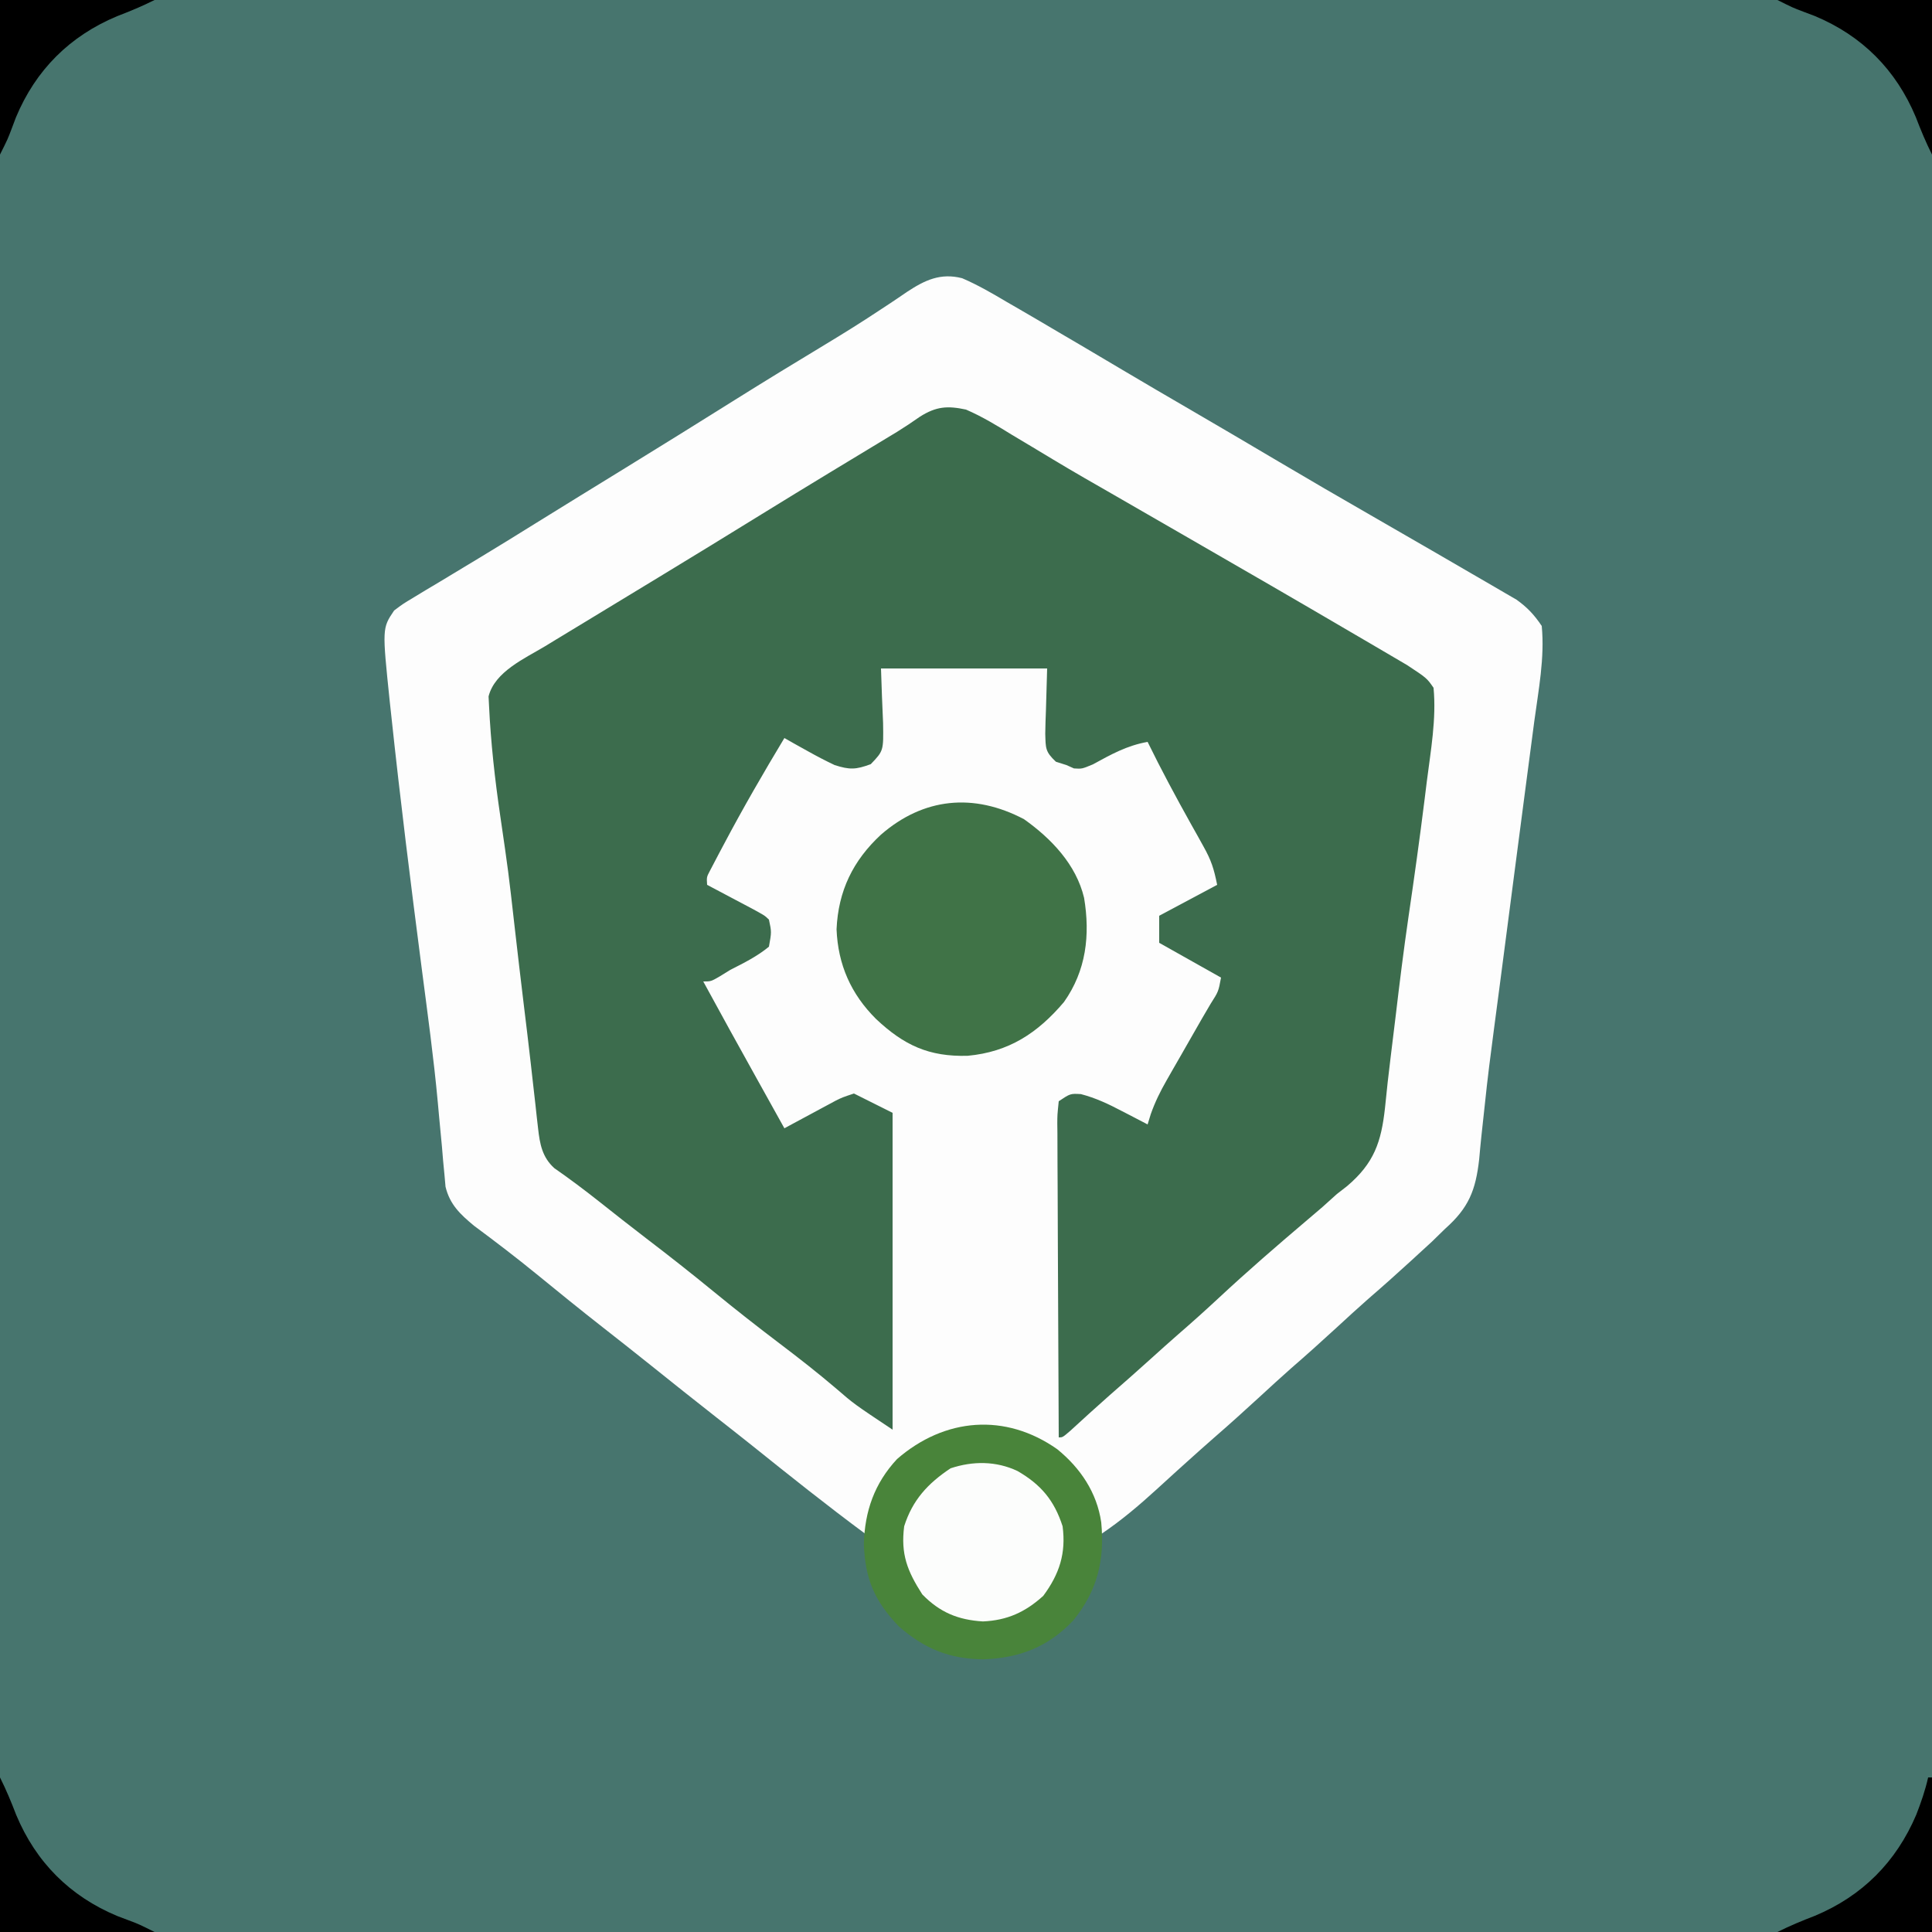 <?xml version="1.0" encoding="UTF-8"?>
<svg version="1.1" xmlns="http://www.w3.org/2000/svg" width="500" height="500">
<rect width="100%" height="100%" fill="#333333" stroke="none"/>
<path d="M0 0 C165 0 330 0 500 0 C500 165 500 330 500 500 C335 500 170 500 0 500 C0 335 0 170 0 0 Z " fill="#47756E" transform="translate(0,0)"/>
<path d="M0 0 C4.069 1.747 7.821 3.93 11.625 6.188 C12.724 6.822 13.823 7.456 14.955 8.109 C18.314 10.055 21.658 12.024 25 14 C26.894 15.111 28.789 16.222 30.684 17.332 C34.287 19.45 37.882 21.58 41.473 23.719 C47.294 27.183 53.145 30.593 59 34 C66.643 38.449 74.268 42.927 81.875 47.438 C89.779 52.123 97.722 56.733 105.688 61.312 C108.973 63.207 112.258 65.104 115.542 67.001 C117.933 68.384 120.326 69.764 122.72 71.143 C125.844 72.944 128.96 74.756 132.073 76.575 C133.262 77.268 134.453 77.957 135.647 78.643 C137.309 79.599 138.963 80.569 140.617 81.539 C141.562 82.088 142.507 82.636 143.48 83.202 C146.283 85.202 148.088 87.14 150 90 C150.8 98.248 149.16 106.571 148.062 114.75 C147.845 116.402 147.629 118.055 147.412 119.707 C146.911 123.534 146.406 127.36 145.899 131.186 C144.857 139.065 143.831 146.947 142.805 154.828 C142.411 157.848 142.018 160.868 141.625 163.888 C141.477 165.021 141.477 165.021 141.327 166.178 C140.745 170.639 140.164 175.099 139.581 179.56 C139.393 180.994 139.206 182.429 139.019 183.863 C138.559 187.393 138.094 190.923 137.622 194.452 C136.774 200.816 135.962 207.176 135.304 213.562 C135.01 216.407 134.694 219.25 134.377 222.092 C134.167 224.061 133.989 226.033 133.812 228.005 C132.901 236.084 131.098 240.587 125 246 C123.844 247.125 122.689 248.251 121.535 249.379 C120.382 250.445 119.224 251.506 118.062 252.562 C117.141 253.409 117.141 253.409 116.202 254.273 C112.533 257.635 108.823 260.945 105.055 264.195 C102.331 266.588 99.667 269.044 97 271.5 C93.09 275.1 89.141 278.644 85.125 282.125 C82.382 284.546 79.691 287.022 77 289.5 C73.041 293.144 69.048 296.739 64.984 300.266 C62.679 302.281 60.401 304.326 58.125 306.375 C57.286 307.13 56.447 307.886 55.582 308.664 C53.845 310.236 52.113 311.814 50.387 313.398 C45.773 317.613 41.184 321.506 36 325 C35.853 324.383 35.706 323.765 35.555 323.129 C32.681 312.278 28.226 306.145 18.586 300.312 C11.952 296.945 3.91 297.096 -3.312 298.426 C-10.884 300.914 -17.278 305.928 -20.938 313 C-22.678 316.925 -24.002 320.827 -25 325 C-34.99 317.608 -44.704 309.856 -54.395 302.078 C-57.479 299.618 -60.582 297.183 -63.688 294.75 C-69.286 290.362 -74.847 285.93 -80.396 281.479 C-84.555 278.146 -88.738 274.845 -92.938 271.562 C-98.715 267.044 -104.408 262.429 -110.083 257.783 C-115.394 253.451 -120.822 249.3 -126.328 245.219 C-129.9 242.253 -132.577 239.738 -133.698 235.132 C-133.79 234.093 -133.882 233.055 -133.977 231.984 C-134.089 230.825 -134.201 229.666 -134.316 228.471 C-134.418 227.243 -134.52 226.015 -134.625 224.75 C-134.868 222.189 -135.111 219.628 -135.355 217.066 C-135.522 215.22 -135.522 215.22 -135.693 213.336 C-136.765 201.69 -138.37 190.096 -139.875 178.5 C-142.702 156.711 -145.425 134.911 -147.75 113.062 C-147.878 111.891 -148.005 110.719 -148.137 109.511 C-150.099 90.587 -150.099 90.587 -147 86 C-144.719 84.283 -144.719 84.283 -141.855 82.566 C-140.797 81.924 -139.739 81.282 -138.648 80.621 C-137.495 79.935 -136.341 79.249 -135.188 78.562 C-133.998 77.845 -132.809 77.126 -131.621 76.406 C-129.216 74.95 -126.809 73.499 -124.4 72.051 C-119.742 69.241 -115.119 66.374 -110.5 63.5 C-102.741 58.688 -94.966 53.904 -87.188 49.125 C-77.709 43.3 -68.265 37.421 -58.84 31.511 C-51.045 26.632 -43.203 21.833 -35.325 17.089 C-30.697 14.293 -26.122 11.448 -21.617 8.457 C-20.764 7.896 -19.91 7.335 -19.031 6.757 C-17.439 5.705 -15.857 4.638 -14.288 3.554 C-9.652 0.502 -5.621 -1.432 0 0 Z " fill="#FDFDFD" transform="translate(249,72)"/>
<path d="M0 0 C4.213 1.816 8.039 4.154 11.938 6.562 C13.667 7.596 15.396 8.629 17.127 9.661 C18.914 10.729 20.695 11.806 22.476 12.883 C27.934 16.175 33.471 19.33 39 22.5 C41.164 23.748 43.328 24.997 45.492 26.246 C49.851 28.761 54.21 31.274 58.57 33.785 C72.195 41.635 85.807 49.504 99.371 57.459 C101.056 58.447 102.742 59.433 104.43 60.416 C106.54 61.646 108.646 62.884 110.75 64.125 C111.879 64.788 113.008 65.45 114.172 66.133 C119.261 69.493 119.261 69.493 121 72 C121.767 80.095 120.265 88.274 119.25 96.312 C119.068 97.788 118.885 99.264 118.703 100.74 C117.43 110.971 116.004 121.176 114.503 131.376 C113.263 139.891 112.202 148.419 111.195 156.964 C110.777 160.471 110.343 163.975 109.91 167.48 C109.365 171.897 108.863 176.31 108.434 180.738 C107.465 189.542 105.629 195.029 98.598 200.988 C97.74 201.652 96.883 202.316 96 203 C94.745 204.119 93.494 205.244 92.25 206.375 C90.838 207.588 89.42 208.796 88 210 C80.361 216.48 72.812 223.017 65.48 229.844 C62.026 233.06 58.526 236.205 54.957 239.293 C52.614 241.336 50.307 243.417 48 245.5 C44.393 248.755 40.757 251.973 37.09 255.16 C33.688 258.155 30.348 261.219 27.004 264.277 C25 266 25 266 24 266 C23.931 254.691 23.877 243.382 23.845 232.073 C23.829 226.823 23.808 221.572 23.774 216.321 C23.741 211.257 23.723 206.194 23.715 201.13 C23.71 199.194 23.699 197.259 23.683 195.324 C23.661 192.62 23.658 189.917 23.659 187.213 C23.649 186.407 23.638 185.601 23.627 184.77 C23.639 182.543 23.639 182.543 24 179 C27 177 27 177 29.727 177.152 C33.558 178.145 36.894 179.728 40.375 181.562 C41.016 181.892 41.656 182.221 42.316 182.561 C43.881 183.366 45.441 184.182 47 185 C47.27 184.121 47.54 183.242 47.819 182.336 C48.935 179.185 50.24 176.523 51.898 173.629 C52.46 172.642 53.023 171.655 53.602 170.639 C54.187 169.624 54.772 168.608 55.375 167.562 C55.953 166.551 56.53 165.54 57.125 164.498 C61.41 156.999 61.41 156.999 63.306 153.789 C65.335 150.61 65.335 150.61 66 147 C60.72 144.03 55.44 141.06 50 138 C50 135.69 50 133.38 50 131 C54.95 128.36 59.9 125.72 65 123 C64.159 118.794 63.463 116.641 61.453 113.051 C60.938 112.119 60.422 111.188 59.891 110.229 C59.349 109.266 58.808 108.304 58.25 107.312 C54.33 100.284 50.532 93.232 47 86 C41.649 86.947 37.585 89.224 32.84 91.82 C30 93 30 93 27.941 92.867 C27.301 92.581 26.66 92.295 26 92 C24.648 91.573 24.648 91.573 23.27 91.137 C20.47 88.501 20.634 87.639 20.512 83.895 C20.54 81.867 20.605 79.839 20.688 77.812 C20.842 72.46 20.842 72.46 21 67 C6.81 67 -7.38 67 -22 67 C-21.763 74.061 -21.763 74.061 -21.459 81.12 C-21.338 88.308 -21.338 88.308 -24.648 91.766 C-28.529 93.195 -30.085 93.247 -34 92 C-36.331 90.893 -38.624 89.701 -40.875 88.438 C-42.027 87.797 -43.18 87.156 -44.367 86.496 C-45.236 86.002 -46.105 85.509 -47 85 C-52.433 94.029 -57.699 103.121 -62.625 112.438 C-63.062 113.26 -63.5 114.082 -63.951 114.929 C-64.351 115.694 -64.752 116.458 -65.164 117.246 C-65.519 117.923 -65.875 118.601 -66.241 119.299 C-67.136 120.994 -67.136 120.994 -67 123 C-65.929 123.566 -64.858 124.132 -63.754 124.715 C-62.357 125.456 -60.96 126.197 -59.562 126.938 C-58.855 127.311 -58.148 127.684 -57.42 128.068 C-52.113 130.887 -52.113 130.887 -51 132 C-50.312 135.188 -50.312 135.188 -51 139 C-54.065 141.523 -57.473 143.208 -61 145 C-61.893 145.552 -62.787 146.103 -63.707 146.672 C-66 148 -66 148 -68 148 C-63.426 156.424 -58.785 164.811 -54.125 173.188 C-53.43 174.438 -52.734 175.689 -52.039 176.939 C-50.36 179.96 -48.68 182.98 -47 186 C-45.952 185.434 -44.904 184.868 -43.824 184.285 C-42.445 183.544 -41.066 182.803 -39.688 182.062 C-38.997 181.689 -38.307 181.316 -37.596 180.932 C-36.929 180.574 -36.262 180.216 -35.574 179.848 C-34.962 179.518 -34.349 179.188 -33.718 178.848 C-32 178 -32 178 -29 177 C-24.05 179.475 -24.05 179.475 -19 182 C-19 209.06 -19 236.12 -19 264 C-29.005 257.33 -29.005 257.33 -33.5 253.438 C-38.293 249.35 -43.227 245.488 -48.25 241.688 C-54.003 237.33 -59.667 232.886 -65.25 228.312 C-71.013 223.592 -76.847 218.994 -82.77 214.477 C-86.915 211.311 -91.005 208.076 -95.095 204.839 C-98.836 201.886 -102.629 199.033 -106.547 196.316 C-109.67 193.487 -110.297 190.072 -110.746 186.02 C-110.86 185.033 -110.973 184.047 -111.09 183.031 C-111.205 181.969 -111.319 180.907 -111.438 179.812 C-111.696 177.536 -111.956 175.26 -112.215 172.984 C-112.345 171.821 -112.475 170.658 -112.609 169.459 C-113.208 164.156 -113.856 158.86 -114.5 153.562 C-115.283 147.079 -116.05 140.594 -116.785 134.105 C-118.424 119.621 -118.424 119.621 -120.527 105.199 C-121.923 95.752 -122.986 86.166 -123.438 76.625 C-123.477 75.834 -123.517 75.042 -123.559 74.227 C-121.952 67.822 -114.212 64.424 -108.938 61.25 C-108.027 60.694 -107.117 60.138 -106.178 59.566 C-103.123 57.703 -100.062 55.851 -97 54 C-94.768 52.645 -92.536 51.29 -90.305 49.934 C-86.778 47.791 -83.25 45.649 -79.72 43.511 C-70.733 38.064 -61.778 32.565 -52.834 27.047 C-47.022 23.464 -41.199 19.899 -35.359 16.359 C-34.722 15.973 -34.085 15.587 -33.428 15.189 C-30.34 13.317 -27.251 11.448 -24.16 9.582 C-23.05 8.91 -21.94 8.239 -20.797 7.547 C-19.821 6.957 -18.845 6.368 -17.839 5.761 C-15.819 4.508 -13.841 3.186 -11.896 1.82 C-7.696 -0.819 -4.809 -1.033 0 0 Z " fill="#3C6C4D" transform="translate(250,106)"/>
<path d="M0 0 C7.067 5.012 13.508 11.722 15.562 20.367 C17.165 30.009 16.104 39.204 10.352 47.328 C3.537 55.363 -3.905 60.252 -14.578 61.238 C-24.583 61.516 -31.039 58.523 -38.285 51.707 C-44.743 45.279 -48.131 37.688 -48.5 28.5 C-48.06 18.55 -44.254 10.724 -37 4 C-26.006 -5.548 -13.058 -6.86 0 0 Z " fill="#407347" transform="translate(265,212)"/>
<path d="M0 0 C5.992 4.882 10.262 11.216 11.375 18.938 C12.292 28.721 10.399 36.536 4.188 44.25 C-2.329 51.187 -9.782 54.028 -19.125 54.375 C-27.923 54.284 -34.434 51.614 -41.043 45.816 C-47.33 39.208 -49.712 33.625 -50.062 24.562 C-49.835 16.027 -47.326 8.844 -41.469 2.539 C-29.118 -8.189 -13.411 -9.446 0 0 Z " fill="#49843A" transform="translate(273.625,375.062)"/>
<path d="M0 0 C6.072 3.501 9.524 7.593 11.688 14.312 C12.602 21.284 10.885 26.641 6.688 32.312 C2.031 36.534 -2.645 38.658 -8.938 38.938 C-15.4 38.544 -20.11 36.574 -24.625 31.938 C-28.521 25.877 -30.229 21.51 -29.312 14.312 C-27.159 7.511 -23.188 3.229 -17.312 -0.688 C-11.561 -2.605 -5.533 -2.609 0 0 Z " fill="#FCFDFC" transform="translate(263.312,380.688)"/>
<path d="M0 0 C0.33 0 0.66 0 1 0 C1 13.2 1 26.4 1 40 C-12.2 40 -25.4 40 -39 40 C-35.778 38.389 -32.665 37.096 -29.312 35.812 C-17.05 30.687 -8.275 21.888 -3.062 9.625 C-1.825 6.446 -0.749 3.329 0 0 Z " fill="#000000" transform="translate(499,460)"/>
<path d="M0 0 C1.611 3.222 2.904 6.335 4.188 9.688 C9.305 21.93 18.084 30.755 30.375 35.875 C31.352 36.244 32.329 36.612 33.336 36.992 C36 38 36 38 40 40 C26.8 40 13.6 40 0 40 C0 26.8 0 13.6 0 0 Z " fill="#000000" transform="translate(0,460)"/>
<path d="M0 0 C13.2 0 26.4 0 40 0 C40 13.2 40 26.4 40 40 C38.389 36.778 37.096 33.665 35.812 30.312 C30.695 18.07 21.916 9.245 9.625 4.125 C8.648 3.756 7.671 3.388 6.664 3.008 C4 2 4 2 0 0 Z " fill="#000000" transform="translate(460,0)"/>
<path d="M0 0 C13.2 0 26.4 0 40 0 C36.778 1.611 33.665 2.904 30.312 4.188 C18.07 9.305 9.245 18.084 4.125 30.375 C3.756 31.352 3.388 32.329 3.008 33.336 C2 36 2 36 0 40 C0 26.8 0 13.6 0 0 Z " fill="#000000" transform="translate(0,0)"/>
</svg>
